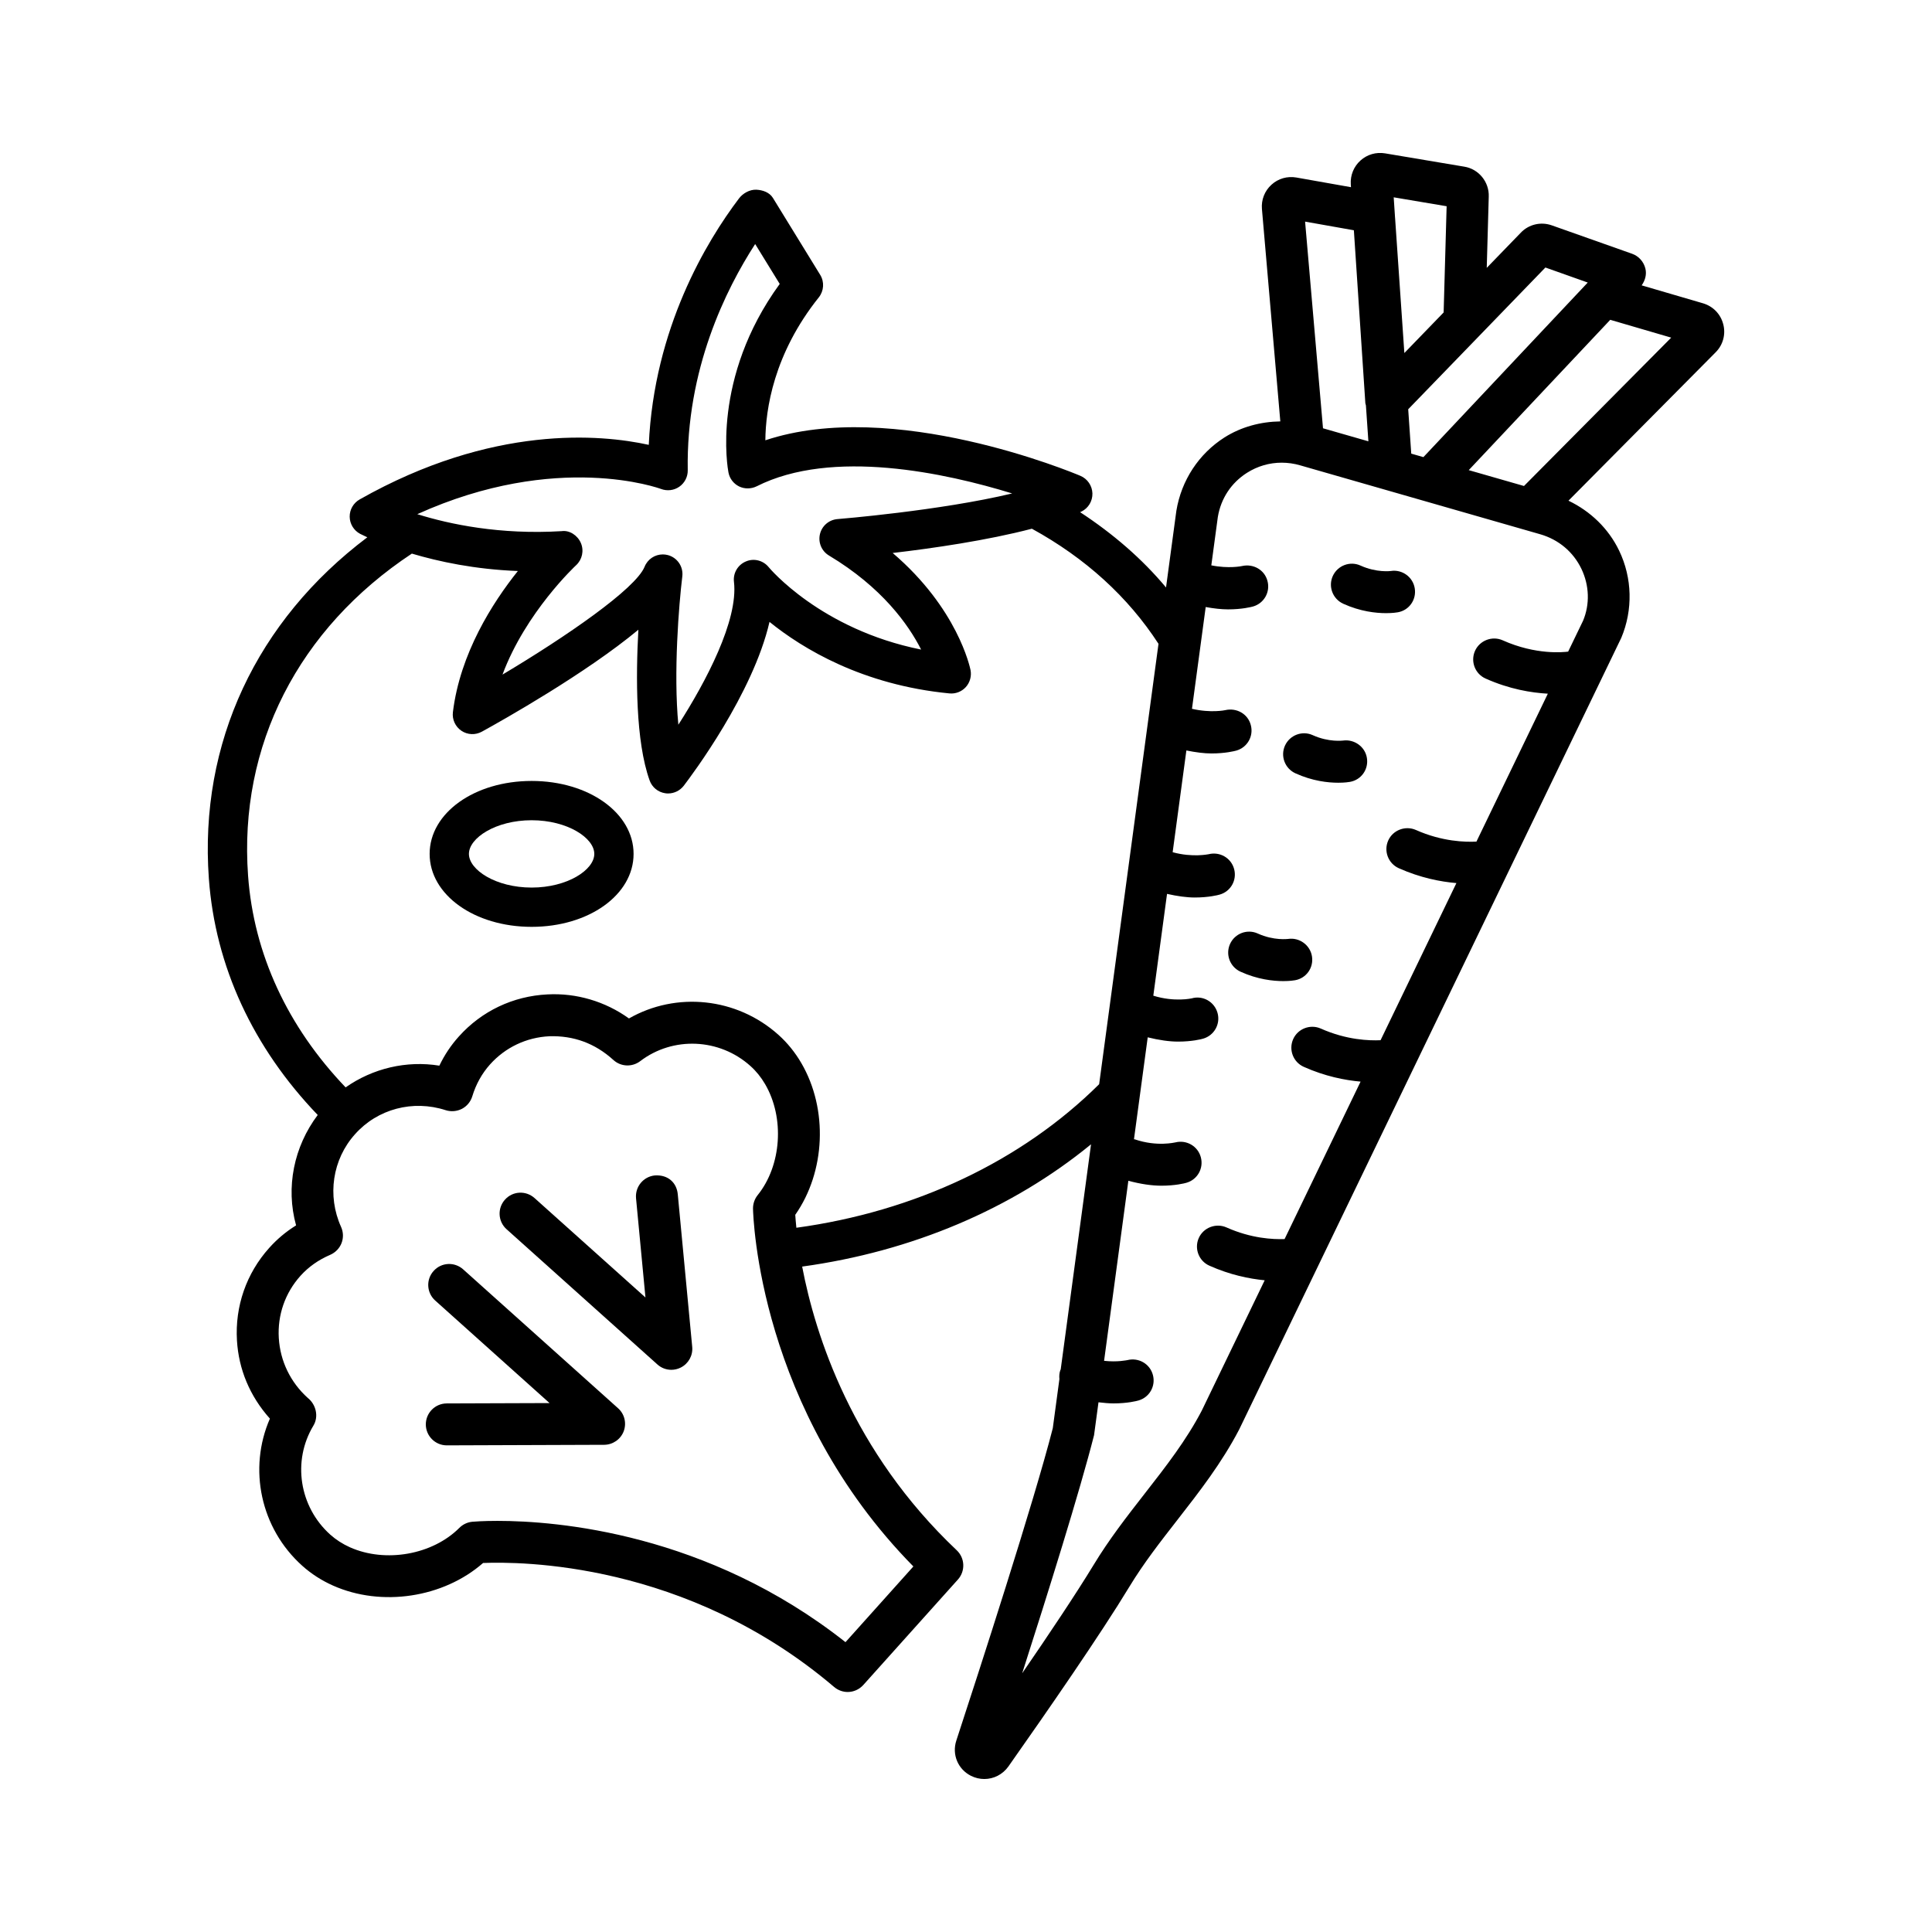 <?xml version="1.0" encoding="UTF-8"?>
<!-- Uploaded to: SVG Repo, www.svgrepo.com, Generator: SVG Repo Mixer Tools -->
<svg fill="#000000" width="800px" height="800px" version="1.1" viewBox="144 144 512 512" xmlns="http://www.w3.org/2000/svg">
 <g>
  <path d="m512.59 295.32c-0.039 0-3.727 0.516-8.039-1.438-2.766-1.262-6.059-0.039-7.348 2.766-1.262 2.793-0.027 6.074 2.766 7.348 4.527 2.059 8.664 2.496 11.348 2.496 1.723 0 2.859-0.176 3.133-0.23 2.996-0.527 4.961-3.348 4.473-6.344-0.477-3.012-3.352-5.074-6.332-4.598z"/>
  <path d="m499.91 340.26c-0.055-0.016-3.715 0.516-8.027-1.438-2.777-1.262-6.074-0.027-7.348 2.766-1.262 2.793-0.027 6.074 2.766 7.348 4.527 2.059 8.648 2.496 11.348 2.496 1.723 0 2.848-0.176 3.117-0.23 2.996-0.527 4.977-3.348 4.473-6.359-0.484-2.984-3.359-5.004-6.328-4.582z"/>
  <path d="m485.35 392.83c-0.039-0.016-3.727 0.516-8.027-1.438-2.777-1.262-6.074-0.039-7.348 2.766-1.262 2.793-0.027 6.074 2.766 7.348 4.527 2.059 8.648 2.496 11.348 2.496 1.723 0 2.848-0.176 3.117-0.23 2.996-0.527 4.977-3.348 4.473-6.359-0.488-2.984-3.359-5.043-6.328-4.582z"/>
  <path d="m600.68 229.94c-0.68-2.684-2.672-4.758-5.356-5.559l-16.266-4.758c0.922-1.301 1.371-2.883 0.988-4.449-0.449-1.832-1.777-3.309-3.539-3.93l-21.23-7.512c-2.914-1.043-6.129-0.285-8.227 1.91l-9.047 9.344 0.531-18.863c0.148-3.918-2.672-7.348-6.492-7.957l-20.973-3.523c-2.371-0.395-4.746 0.285-6.535 1.898-1.777 1.602-2.711 3.906-2.562 6.305l0.051 0.762-14.461-2.562c-2.414-0.422-4.824 0.273-6.617 1.91-1.801 1.641-2.727 3.984-2.519 6.438l4.871 56.281c-5.203 0.078-10.336 1.43-14.793 4.246-6.777 4.312-11.43 11.348-12.758 19.453l-2.738 20.309c-6.356-7.609-14.035-14.227-22.781-19.961 0.113-0.055 0.262-0.102 0.371-0.156 1.832-0.895 2.953-2.777 2.902-4.812-0.066-2.031-1.301-3.852-3.172-4.648-2.141-0.91-49.668-20.715-83.504-9.422 0.066-8.188 2.195-22.895 14.164-37.875 1.367-1.723 1.52-4.106 0.367-5.977l-12.523-20.375c-0.895-1.465-2.684-2.102-4.406-2.184-1.801-0.066-3.594 0.988-4.609 2.344-8.582 11.348-22.488 34.324-23.887 65.273-12.688-2.793-41.453-5.438-76.617 14.465-1.652 0.938-2.672 2.699-2.644 4.594 0.027 1.898 1.086 3.633 2.766 4.527 0.137 0.07 0.887 0.441 1.906 0.914-29.301 22.082-44.613 54.457-41.992 90.469 1.699 23.25 11.711 44.77 28.848 62.625-6.312 8.387-8.531 19.152-5.734 29.258-2.672 1.652-5.059 3.66-7.129 5.977-6.047 6.738-9.082 15.453-8.539 24.535 0.461 7.606 3.375 14.707 8.73 20.699-5.789 13.258-2.508 29.066 8.582 39 2.359 2.113 5.082 3.879 8.121 5.234 12.918 5.762 29.309 3.211 39.789-5.977 9.555-0.367 53.805-0.516 93.035 32.859 1.043 0.879 2.316 1.328 3.594 1.328 1.52 0 3.035-0.637 4.137-1.855l25.078-27.953c2.008-2.25 1.871-5.68-0.324-7.754-27.703-26.188-37.492-57.008-40.957-75.176 29.02-3.992 55.586-15.23 76.555-32.406l-8.043 59.688c-0.027 0.066-0.078 0.109-0.102 0.176-0.27 0.785-0.32 1.578-0.238 2.352l-1.754 13.02c-5.016 19.602-19.547 64.418-25.566 82.789-1.207 3.688 0.434 7.606 3.891 9.34 1.137 0.57 2.344 0.84 3.523 0.84 2.481 0 4.867-1.18 6.398-3.336 10.398-14.762 24.414-35.016 32.059-47.637 3.769-6.211 8.133-11.809 12.758-17.746 5.746-7.375 11.684-14.992 16.348-23.941l101.25-209.77c3.117-7.43 2.914-15.848-0.57-23.098-2.809-5.856-7.606-10.453-13.43-13.242l39.023-39.344c1.934-1.957 2.691-4.723 2-7.406zm-64.789 3.199c0.023-0.023 0.047-0.051 0.07-0.074l17.586-18.172 11.223 3.984-43.555 46.266-3.219-0.926-0.809-11.758zm-8.52-34.484-0.793 28.148-10.41 10.754-2.461-35.855c0-0.016-0.008-0.023-0.008-0.039l-0.355-5.371zm-24.582 6.367 3.043 45.832c0.016 0.199 0.113 0.367 0.148 0.562l0.656 9.535-12.027-3.453-4.746-54.77zm-183.62 68.555c1.641 0.609 3.441 0.395 4.867-0.598 1.41-0.988 2.25-2.617 2.223-4.336-0.449-26.746 10.086-47.949 17.867-59.973l6.508 10.574c-18.18 24.969-13.785 48.938-13.582 49.98 0.312 1.613 1.355 2.969 2.82 3.688 1.449 0.703 3.184 0.68 4.637-0.027 20.023-10.125 50.199-3.523 67.727 1.883-19.184 4.594-45.941 6.766-46.281 6.793-2.266 0.176-4.148 1.801-4.664 4-0.516 2.211 0.449 4.488 2.387 5.652 14.086 8.445 21.078 18.328 24.43 24.93-26.664-5.34-40.246-21.648-40.398-21.84-1.449-1.789-3.93-2.441-6.059-1.504-2.129 0.895-3.418 3.09-3.144 5.394 1.191 10.195-7.457 26.516-14.734 37.863-1.328-13.746 0.137-31.828 1.043-39.285 0.324-2.602-1.328-5.027-3.863-5.68-0.434-0.109-0.867-0.164-1.301-0.164-2.09 0-4.012 1.246-4.824 3.254-2.371 5.883-20.973 18.641-37.66 28.59 6.156-16.539 19.344-28.832 19.508-28.984 1.625-1.504 2.129-3.863 1.262-5.883-0.867-2.031-3.023-3.457-5.125-3.144-16.281 0.988-29.633-1.816-38.227-4.5 37.078-16.781 64.312-6.793 64.586-6.684zm66.883 285.55-17.988 20.062c-36.75-29.012-76.645-32.141-92.207-32.141-3.879 0-6.234 0.191-6.684 0.23-1.301 0.121-2.508 0.691-3.43 1.613-7.106 7.129-19.562 9.355-28.984 5.164-1.965-0.879-3.715-2.008-5.234-3.363-8.227-7.387-10.113-19.535-4.461-28.902 1.438-2.387 0.691-5.586-1.492-7.32-4.582-4.121-7.32-9.762-7.688-15.875-0.367-6.102 1.668-11.941 5.723-16.469 2.141-2.387 4.801-4.258 7.902-5.586 1.367-0.598 2.453-1.707 2.996-3.09 0.543-1.395 0.5-2.941-0.121-4.312-3.727-8.27-2.289-17.906 3.699-24.562 0-0.016 0-0.016 0.016-0.016 5.938-6.668 15.316-9.18 24.035-6.344 1.383 0.434 2.914 0.324 4.285-0.367 1.316-0.691 2.305-1.883 2.738-3.309 0.977-3.211 2.562-6.059 4.703-8.457 4.055-4.516 9.637-7.172 15.738-7.469 6.332-0.191 12.023 1.801 16.973 6.305 1.992 1.801 4.961 1.91 7.09 0.297 8.691-6.629 21.012-6.086 29.215 1.289 1.504 1.344 2.82 2.969 3.891 4.812 5.207 8.922 4.352 21.555-1.98 29.402-0.812 1.016-1.246 2.289-1.234 3.594 0.059 2.211 1.52 53.152 42.5 94.812zm-31.004-89.75c-0.141-1.367-0.242-2.582-0.297-3.438 7.996-11.414 8.758-27.953 1.613-40.207-1.668-2.859-3.699-5.367-6.074-7.496-11.062-9.91-27.086-11.496-39.609-4.336-6.277-4.516-13.949-6.793-21.621-6.371-9.082 0.449-17.418 4.406-23.465 11.156-2.09 2.316-3.809 4.906-5.164 7.727-8.754-1.418-17.652 0.723-24.84 5.754-15.363-16.055-24.332-35.32-25.848-56.059-2.519-34.555 13.34-65.492 43.402-85.395 7.125 2.117 16.645 4.172 28.094 4.613-6.723 8.406-15.316 21.852-17.215 37.402-0.242 1.938 0.637 3.836 2.25 4.934 1.625 1.098 3.715 1.18 5.422 0.242 5.652-3.106 27.547-15.441 41.48-27.016-0.691 12.457-0.746 29.566 2.984 39.949 0.637 1.789 2.211 3.09 4.094 3.375 0.273 0.055 0.527 0.066 0.801 0.066 1.602 0 3.133-0.746 4.137-2.031 2.195-2.875 18.355-24.43 22.734-43.434 8.797 7.106 24.633 16.715 47.664 18.949 1.641 0.164 3.254-0.461 4.363-1.68 1.098-1.219 1.559-2.902 1.246-4.516-0.164-0.773-3.441-16.336-20.633-31.016 10.539-1.23 25.102-3.34 36.891-6.434 14.223 7.805 25.469 18.066 33.555 30.504l-15.73 116.71c-20.574 20.418-48.832 33.742-80.234 38.039zm208.04-174.64c2.129 4.461 2.25 9.434 0.449 13.746l-3.961 8.203c-1.211 0.152-8.531 0.949-17.352-3-2.766-1.234-6.086 0.016-7.332 2.805-1.246 2.793 0 6.086 2.805 7.332 6.324 2.828 12.105 3.762 16.496 4.012l-18.922 39.199c-2.887 0.148-9.062 0.027-16.051-3.086-2.777-1.219-6.086 0.016-7.332 2.805-1.246 2.805 0.016 6.086 2.805 7.332 5.719 2.551 11.059 3.586 15.27 3.941l-20.098 41.641c-2.949 0.137-8.969-0.027-15.832-3.082-2.777-1.234-6.086 0-7.332 2.805-1.246 2.805 0.016 6.086 2.805 7.332 5.629 2.516 10.879 3.543 15.062 3.918l-20.141 41.727c-3.07 0.105-8.801-0.145-15.406-3.09-2.766-1.219-6.086 0.016-7.332 2.805-1.246 2.793 0 6.086 2.805 7.332 5.457 2.441 10.539 3.473 14.66 3.875l-16.668 34.527c-4.121 7.891-9.488 14.789-15.184 22.082-4.621 5.922-9.395 12.066-13.488 18.828-4.691 7.715-11.996 18.625-18.926 28.711 6.766-21.078 15.277-48.258 19.047-63.102l1.176-8.715c1.402 0.168 2.781 0.297 3.961 0.297 3.699 0 6.18-0.637 6.629-0.773 2.93-0.828 4.621-3.836 3.824-6.777-0.785-2.941-3.781-4.676-6.777-3.918-0.039-0.012-2.566 0.586-6.156 0.184l6.434-47.719c3.266 0.895 6.309 1.309 8.75 1.309 3.699 0 6.18-0.637 6.629-0.773 2.93-0.828 4.621-3.836 3.824-6.777-0.785-2.941-3.797-4.676-6.777-3.918-0.039-0.016-4.812 1.207-10.707-0.812-0.078-0.027-0.156-0.008-0.23-0.031l3.641-27.008c2.984 0.742 5.773 1.133 8.031 1.133 3.699 0 6.18-0.637 6.629-0.773 2.953-0.828 4.676-3.891 3.836-6.848-0.84-2.969-3.906-4.691-6.848-3.836-0.051 0-4.523 1.043-10.164-0.711l3.637-26.98c2.703 0.609 5.246 0.961 7.324 0.961 3.699 0 6.18-0.637 6.629-0.773 2.93-0.828 4.621-3.836 3.824-6.777-0.785-2.941-3.797-4.676-6.777-3.918-0.051-0.012-4.211 0.922-9.512-0.535l3.637-26.965c2.434 0.496 4.734 0.793 6.633 0.793 3.688 0 6.152-0.637 6.602-0.758 2.93-0.828 4.637-3.852 3.836-6.777-0.758-2.93-3.727-4.637-6.766-3.945-0.035 0.023-3.859 0.809-8.82-0.355l3.637-26.969c2.168 0.395 4.207 0.621 5.93 0.621 3.688 0 6.152-0.637 6.602-0.758 2.93-0.828 4.637-3.852 3.836-6.777-0.758-2.93-3.727-4.637-6.766-3.945-0.047 0.023-3.512 0.742-8.113-0.188l1.727-12.812c0.812-4.906 3.551-9.055 7.727-11.711 2.805-1.777 5.965-2.684 9.191-2.684 1.625 0 3.281 0.23 4.906 0.703l63.605 18.262c4.875 1.406 8.75 4.66 10.922 9.16zm-15.215-21.945-14.641-4.203 37.5-39.836 16.156 4.723z"/>
  <path d="m284.89 350.96c-15.156 0-27.031 8.484-27.031 19.332 0 10.844 11.875 19.332 27.031 19.332s27.016-8.484 27.016-19.332c0-10.844-11.863-19.332-27.016-19.332zm0 28.254c-9.516 0-16.621-4.703-16.621-8.922 0-4.215 7.106-8.922 16.621-8.922 9.504 0 16.605 4.703 16.605 8.922s-7.106 8.922-16.605 8.922z"/>
  <path d="m317.56 455.5c-3.051 0.297-5.285 2.996-5.004 6.059l2.496 26.285-29.402-26.352c-2.277-2.031-5.773-1.883-7.836 0.434-2.047 2.277-1.855 5.789 0.434 7.836l39.965 35.828c1.031 0.938 2.359 1.426 3.699 1.426 0.855 0 1.707-0.203 2.496-0.598 2.047-1.031 3.254-3.211 3.035-5.488l-3.824-40.422c-0.285-3.039-2.519-5.223-6.059-5.008z"/>
  <path d="m266.74 480.39c-2.277-2.031-5.773-1.883-7.836 0.434-2.047 2.277-1.855 5.789 0.434 7.836l30.297 27.168-27.246 0.094c-3.078 0.016-5.543 2.508-5.543 5.57 0.016 3.062 2.496 5.543 5.559 5.543h0.016l41.684-0.148c2.305-0.016 4.363-1.438 5.18-3.578 0.812-2.156 0.23-4.582-1.492-6.113z"/>
 </g>
</svg>